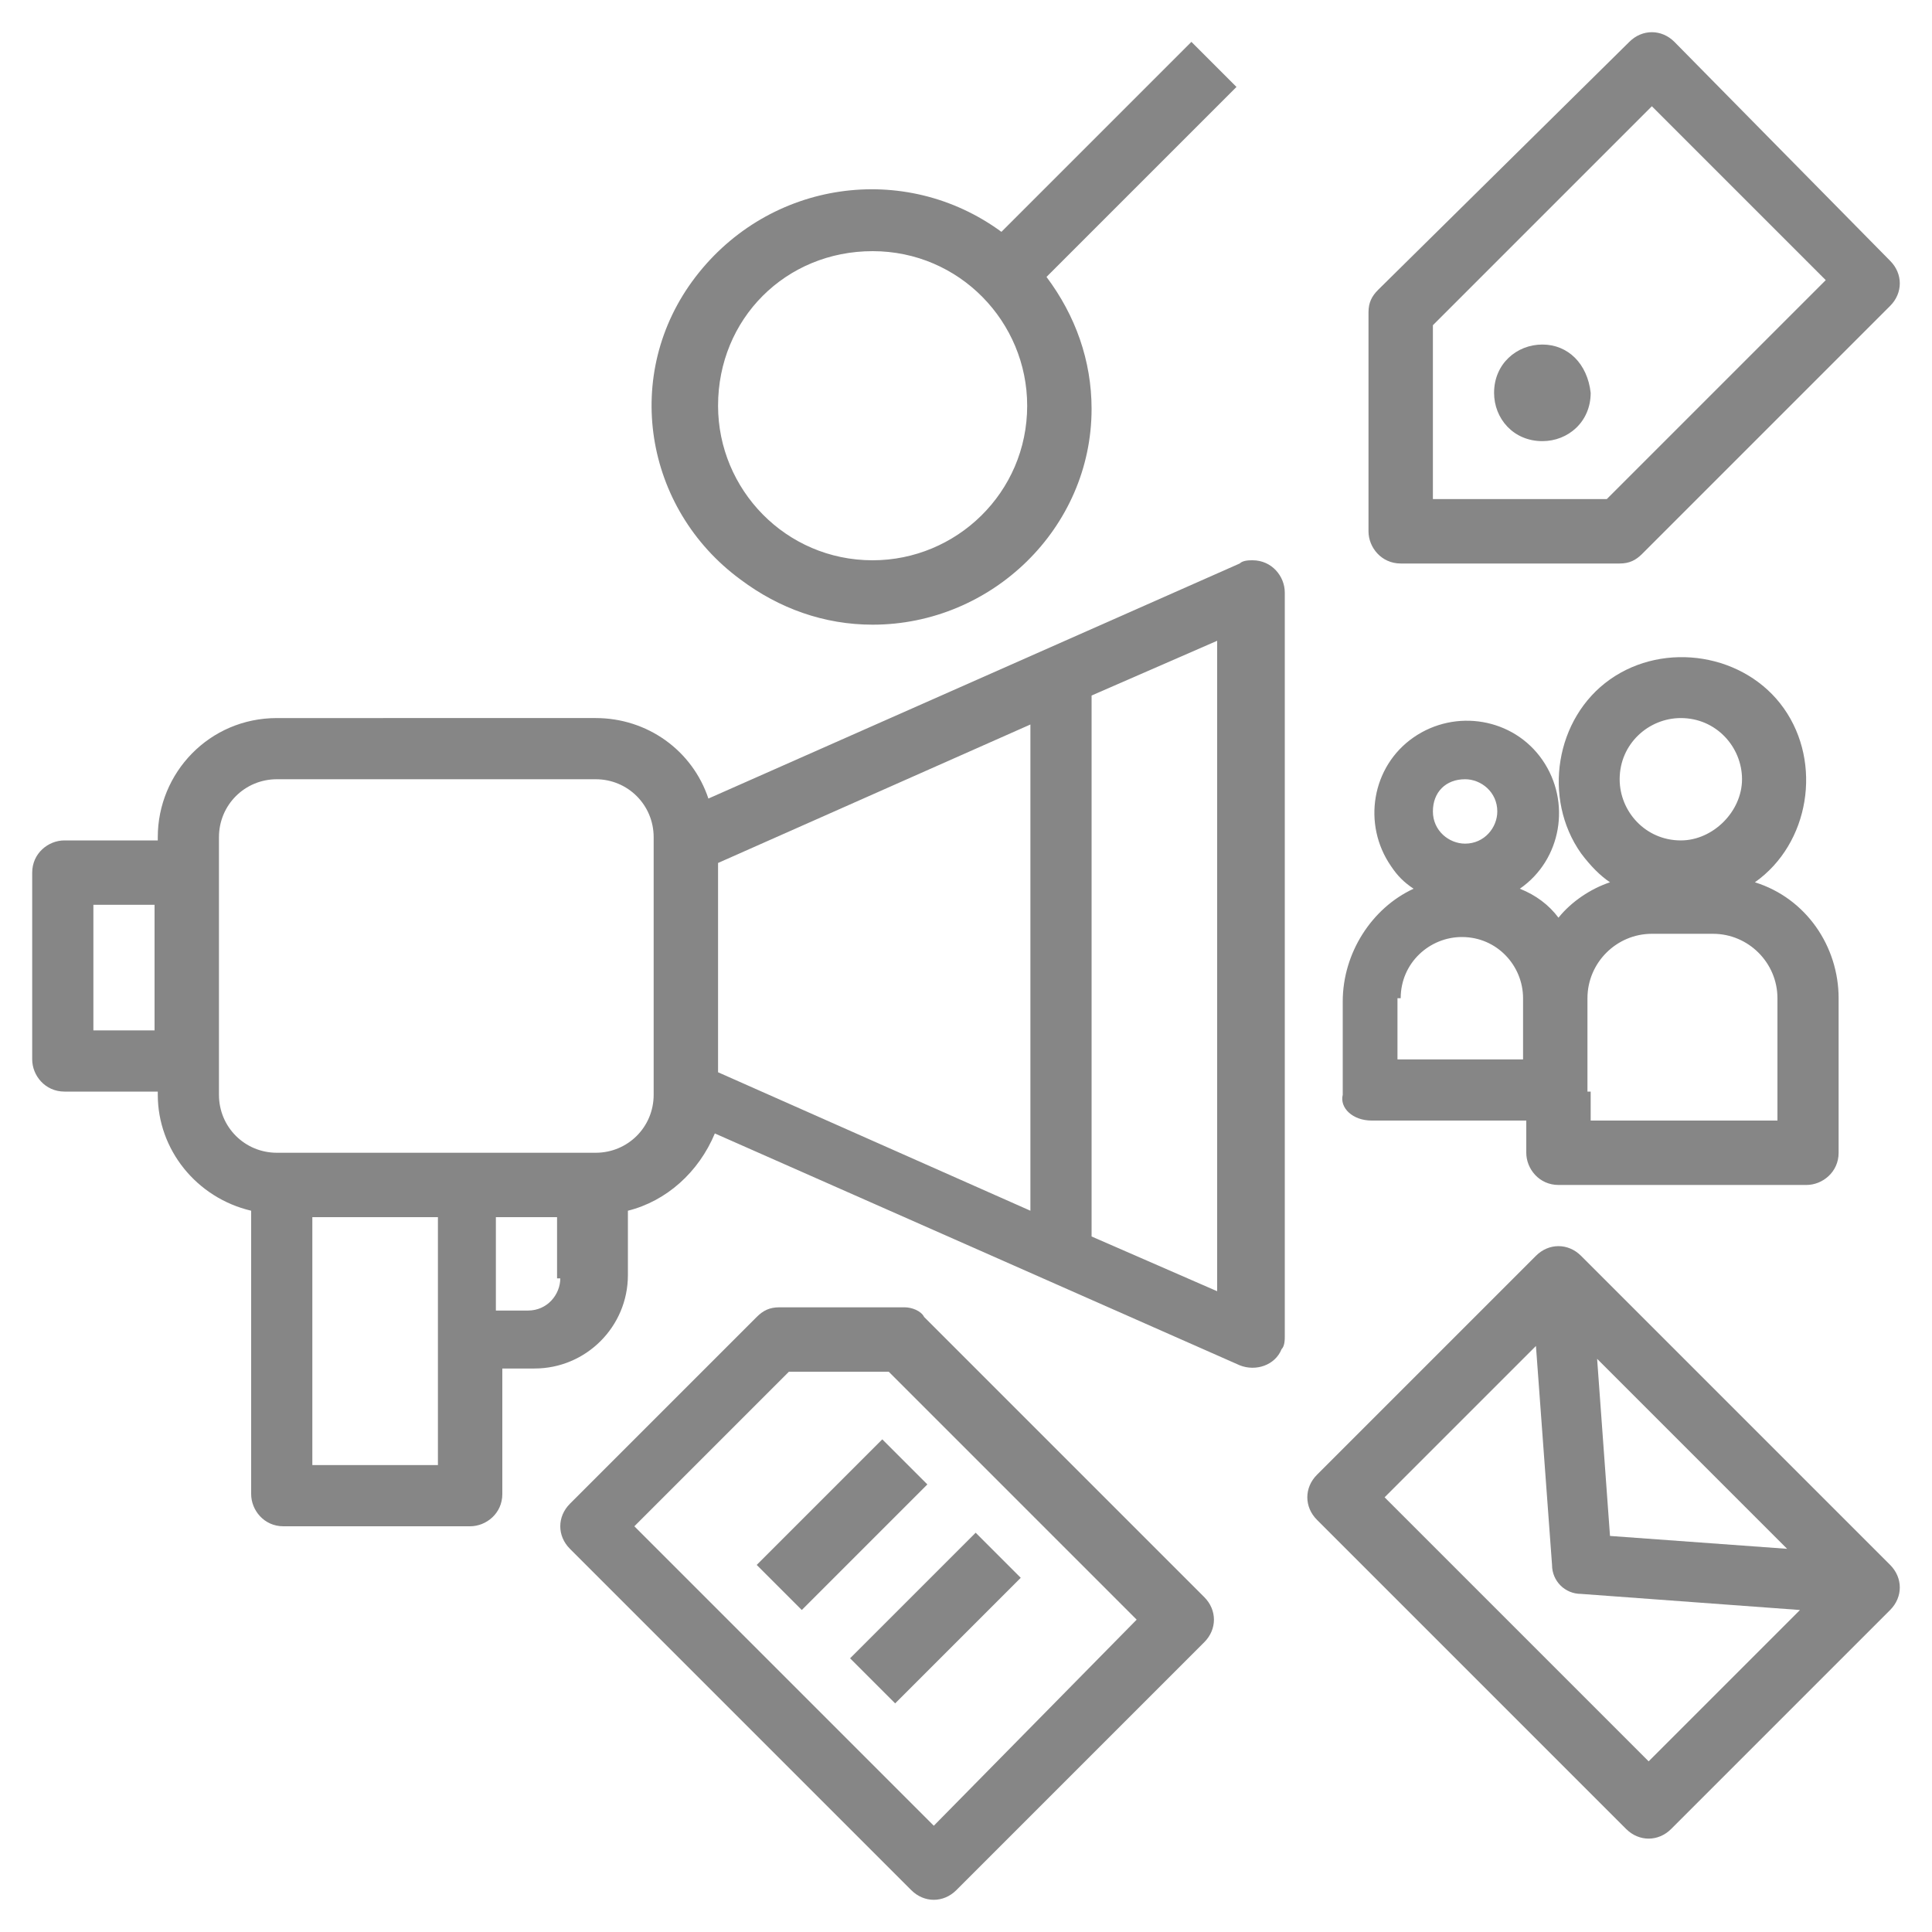 <?xml version="1.0" encoding="utf-8"?>
<!-- Generator: Adobe Illustrator 23.0.2, SVG Export Plug-In . SVG Version: 6.00 Build 0)  -->
<svg version="1.1" id="Layer_1" xmlns="http://www.w3.org/2000/svg" xmlns:xlink="http://www.w3.org/1999/xlink" x="0px" y="0px"
	 viewBox="0 0 60 60" style="enable-background:new 0 0 60 60;" xml:space="preserve">
<style type="text/css">
	.st0{fill:#868686;}
</style>
<path class="st0" d="M47.9,10.7c-0.8,0-1.5,0.6-1.5,1.5c0,0.8,0.6,1.5,1.5,1.5c0.8,0,1.5-0.6,1.5-1.5C49.3,11.3,48.7,10.7,47.9,10.7
	z"/>
<path class="st0" d="M52,1.3c-0.4-0.4-1-0.4-1.4,0L42.8,9c-0.2,0.2-0.3,0.4-0.3,0.7v6.8c0,0.5,0.4,1,1,1h6.8c0.3,0,0.5-0.1,0.7-0.3
	l7.7-7.7c0.4-0.4,0.4-1,0-1.4L52,1.3z M49.9,15.5h-5.4v-5.4l6.8-6.8l5.4,5.4L49.9,15.5z"/>
<path class="st0" d="M2,33.9h2.9V34c0,1.7,1.2,3.2,2.9,3.6v8.8c0,0.5,0.4,1,1,1h5.8c0.5,0,1-0.4,1-1v-3.9h1c1.6,0,2.9-1.3,2.9-2.9
	v-2c1.2-0.3,2.2-1.2,2.7-2.4l16.3,7.2c0.5,0.2,1.1,0,1.3-0.5c0.1-0.1,0.1-0.3,0.1-0.4V18.4c0-0.5-0.4-1-1-1c-0.1,0-0.3,0-0.4,0.1
	L22,24.8c-0.5-1.5-1.9-2.5-3.5-2.5H8.6c-2.1,0-3.7,1.7-3.7,3.7v0.1H2c-0.5,0-1,0.4-1,1v5.8C1,33.4,1.4,33.9,2,33.9z M33.9,21.6
	l3.9-1.7v20.2l-3.9-1.7V21.6z M22.3,26.8l9.7-4.3v15.1l-9.7-4.3V26.8z M13.6,41.6v3.9H9.7v-7.7h3.9V41.6z M17.4,39.7
	c0,0.5-0.4,1-1,1h-1v-2.9h1.9V39.7z M6.8,32.9V26c0-1,0.8-1.8,1.8-1.8h9.9c1,0,1.8,0.8,1.8,1.8v8c0,1-0.8,1.8-1.8,1.8H8.6
	c-1,0-1.8-0.8-1.8-1.8V32.9z M2.9,28.1h1.9v3.9H2.9V28.1z"/>
<path class="st0" d="M49.1,39c-0.4-0.4-1-0.4-1.4,0l-6.8,6.8c-0.4,0.4-0.4,1,0,1.4l9.6,9.6c0.4,0.4,1,0.4,1.4,0l6.8-6.8
	c0.4-0.4,0.4-1,0-1.4L49.1,39z M55.5,48.1L50,47.7l-0.4-5.5L55.5,48.1z M51.2,54.7L43,46.5l4.7-4.7l0.5,6.8c0,0.5,0.4,0.9,0.9,0.9
	l6.8,0.5L51.2,54.7z"/>
<path class="st0" d="M27.1,19.4c3.7,0,6.8-3,6.8-6.7c0-1.5-0.5-2.9-1.4-4.1l5.9-5.9L37,1.3l-5.9,5.9c-3-2.2-7.2-1.6-9.5,1.4
	S20,15.8,23,18C24.2,18.9,25.6,19.4,27.1,19.4z M27.1,7.8c2.7,0,4.8,2.2,4.8,4.8c0,2.7-2.2,4.8-4.8,4.8c-2.7,0-4.8-2.2-4.8-4.8
	C22.3,9.9,24.4,7.8,27.1,7.8z"/>
<path class="st0" d="M42.6,34.8h4.8v1c0,0.5,0.4,1,1,1h7.7c0.5,0,1-0.4,1-1V31c0-1.6-1-3.1-2.6-3.6c1.7-1.2,2.1-3.7,0.9-5.4
	c-1.2-1.7-3.7-2.1-5.4-0.9c-1.7,1.2-2.1,3.7-0.9,5.4c0.3,0.4,0.6,0.7,0.9,0.9c-0.6,0.2-1.2,0.6-1.6,1.1c-0.3-0.4-0.7-0.7-1.2-0.9
	c1.3-0.9,1.6-2.7,0.7-4c-0.9-1.3-2.7-1.6-4-0.7c-1.3,0.9-1.6,2.7-0.7,4c0.2,0.3,0.4,0.5,0.7,0.7c-1.3,0.6-2.2,2-2.2,3.5v2.9
	C41.6,34.4,42,34.8,42.6,34.8z M52.2,22.3c1.1,0,1.9,0.9,1.9,1.9s-0.9,1.9-1.9,1.9c-1.1,0-1.9-0.9-1.9-1.9
	C50.3,23.1,51.2,22.3,52.2,22.3z M49.3,33.9V31c0-1.1,0.9-2,2-2h1.9c1.1,0,2,0.9,2,2v3.8h-5.8V33.9z M45.5,24.2c0.5,0,1,0.4,1,1
	c0,0.5-0.4,1-1,1c-0.5,0-1-0.4-1-1C44.5,24.6,44.9,24.2,45.5,24.2z M43.5,31c0-1.1,0.9-1.9,1.9-1.9c1.1,0,1.9,0.9,1.9,1.9v1.9h-3.9
	V31z"/>
<path class="st0" d="M28.1,40.6h-3.9c-0.3,0-0.5,0.1-0.7,0.3l-5.8,5.8c-0.4,0.4-0.4,1,0,1.4l10.6,10.6c0.4,0.4,1,0.4,1.4,0l7.7-7.7
	c0.4-0.4,0.4-1,0-1.4l-8.7-8.7C28.6,40.7,28.3,40.6,28.1,40.6z M29,56.7l-9.3-9.3l4.8-4.8h3.1l7.7,7.7L29,56.7z"/>
<path class="st0" d="M23.5,48.6l3.9-3.9l1.4,1.4L24.9,50L23.5,48.6z"/>
<path class="st0" d="M26.4,51.5l3.9-3.9l1.4,1.4l-3.9,3.9L26.4,51.5z"/>
</svg>
